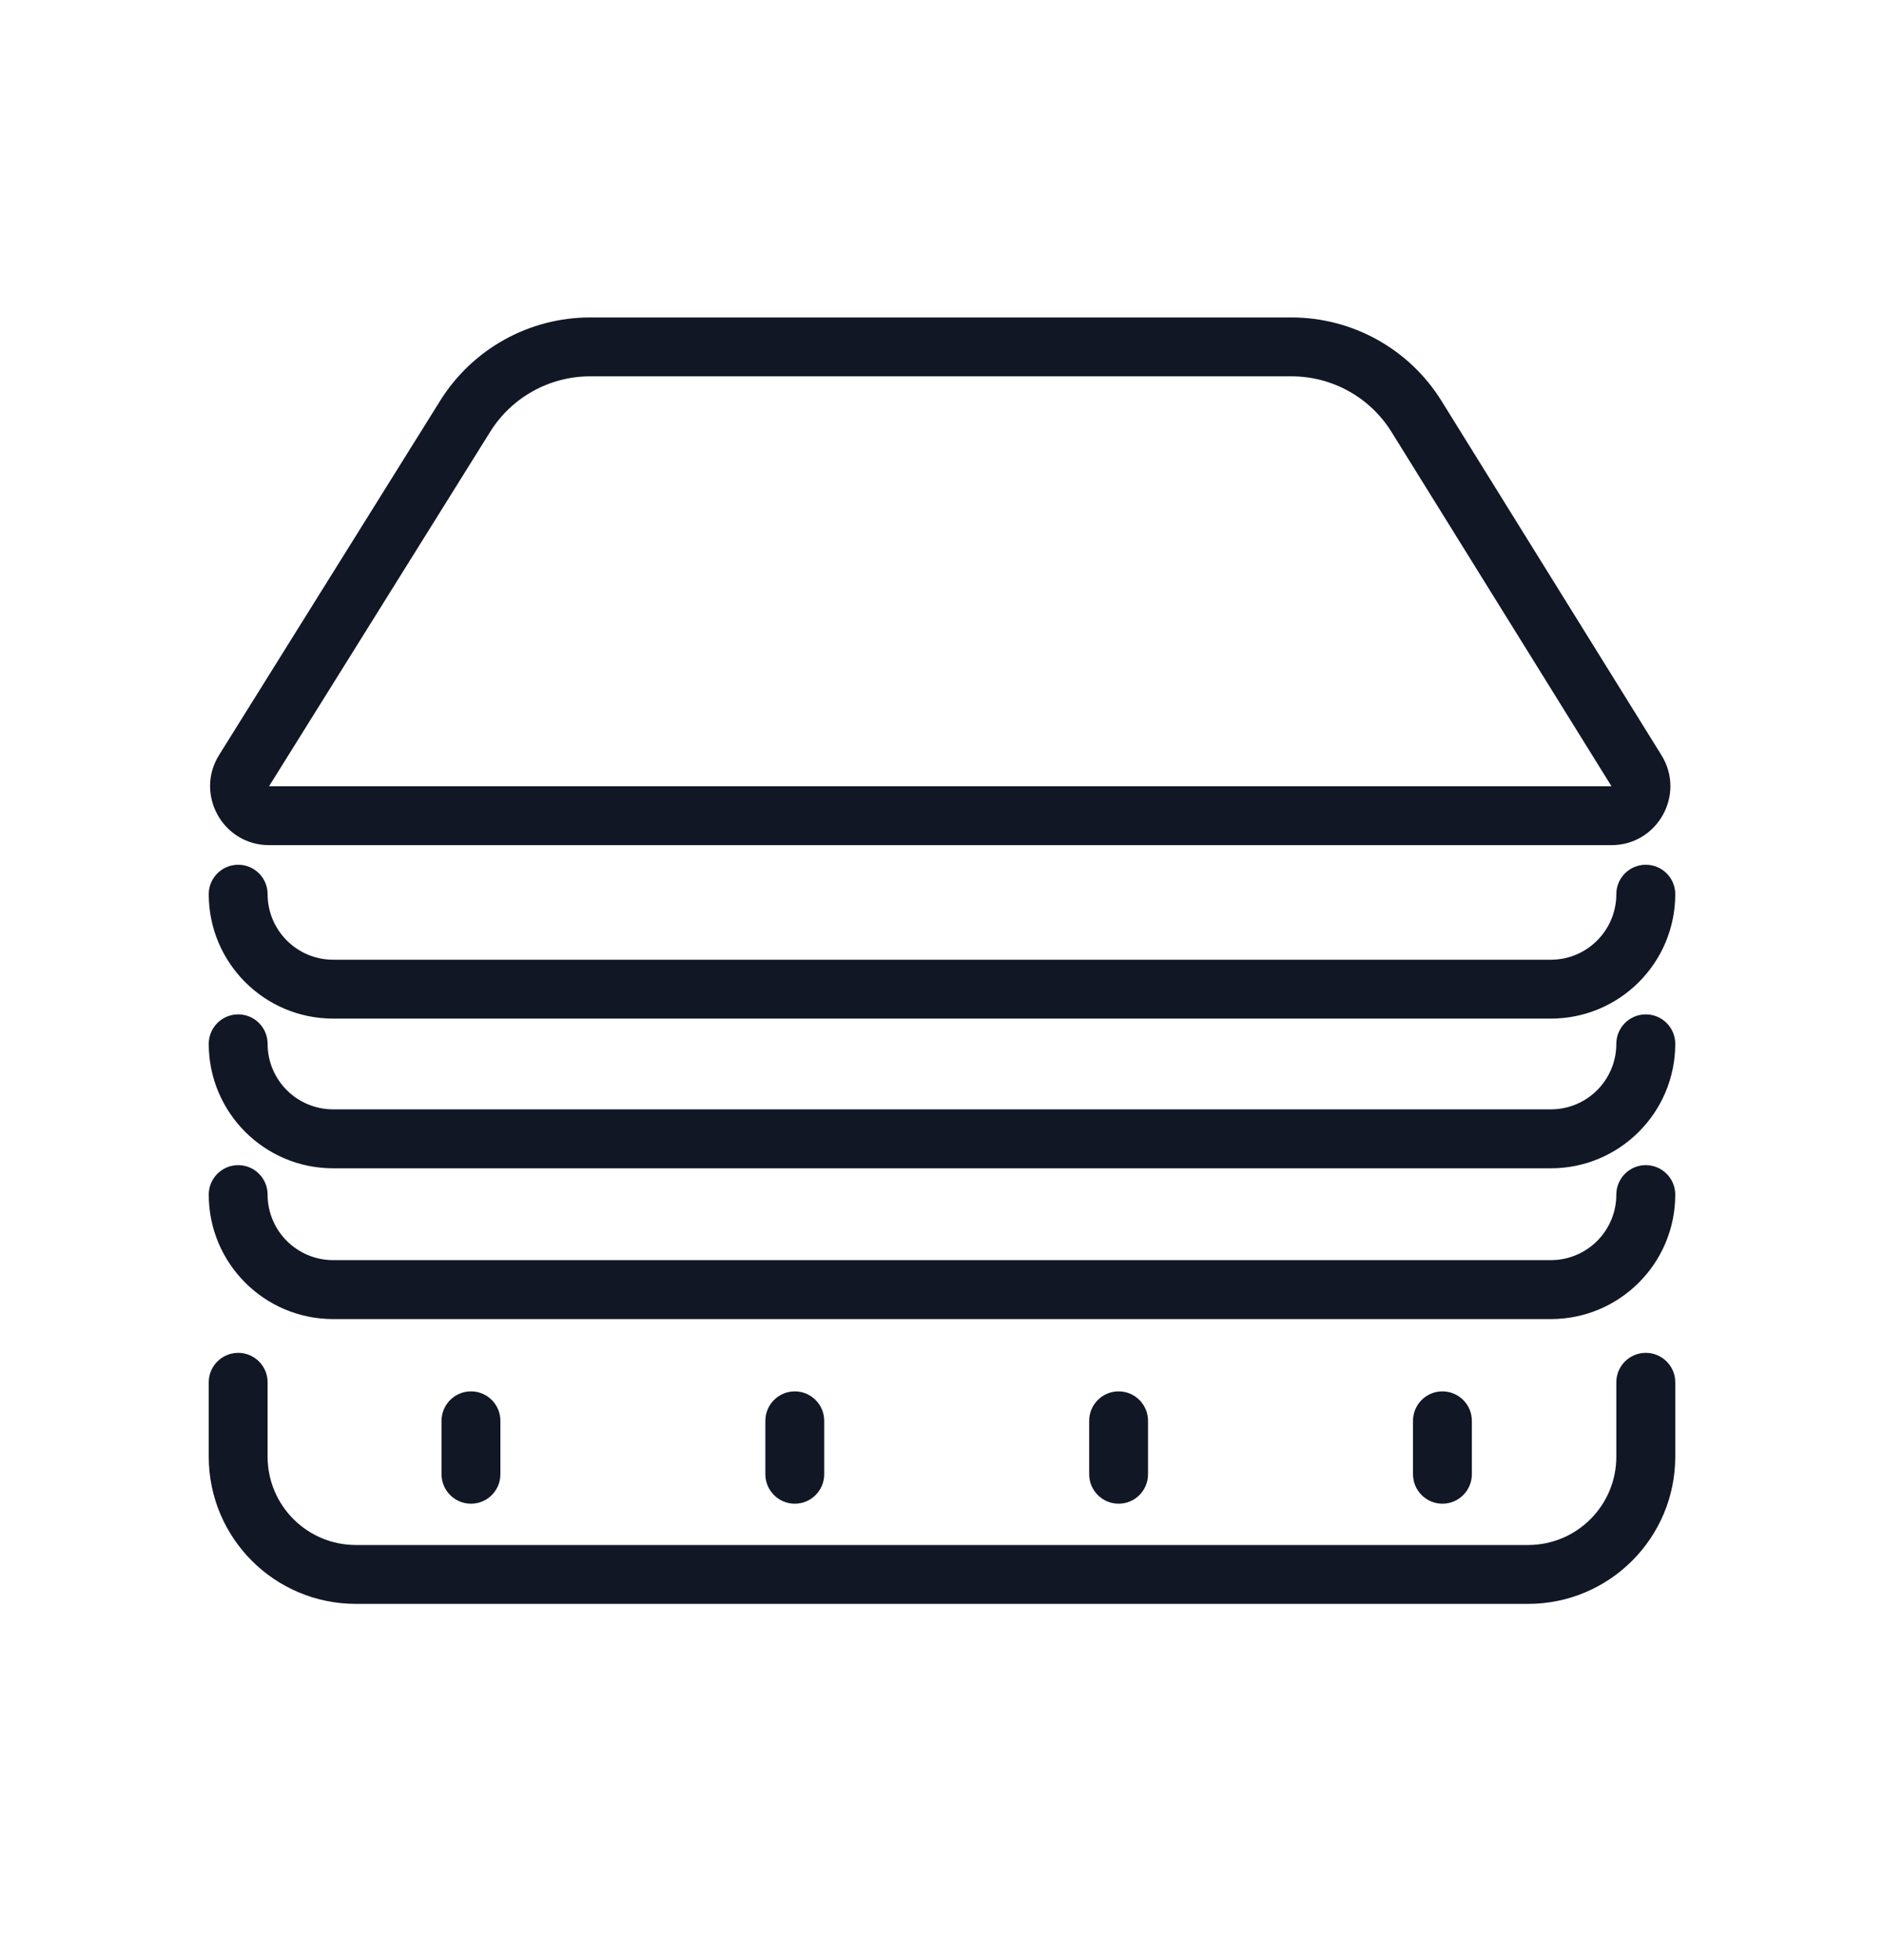 <svg width="25" height="26" viewBox="0 0 25 26" fill="none" xmlns="http://www.w3.org/2000/svg">
<path fill-rule="evenodd" clip-rule="evenodd" d="M21.384 10.43H3.57L6.505 5.727C6.791 5.27 7.292 4.992 7.831 4.992H17.137C17.678 4.992 18.18 5.271 18.465 5.73L21.384 10.43ZM22.047 10.018C22.37 10.538 21.996 11.211 21.384 11.211H3.57C2.957 11.211 2.583 10.536 2.907 10.016L5.842 5.314C6.271 4.628 7.022 4.211 7.831 4.211H17.137C17.948 4.211 18.701 4.63 19.128 5.318L22.047 10.018ZM2.77 11.861C2.77 12.773 3.509 13.512 4.421 13.512H20.579C21.491 13.512 22.23 12.773 22.23 11.861C22.23 11.646 22.055 11.471 21.839 11.471C21.623 11.471 21.448 11.646 21.448 11.861C21.448 12.341 21.059 12.731 20.579 12.731H4.421C3.941 12.731 3.551 12.341 3.551 11.861C3.551 11.646 3.376 11.471 3.161 11.471C2.945 11.471 2.77 11.646 2.77 11.861ZM4.723 21.276C3.644 21.276 2.77 20.402 2.77 19.323V18.336C2.77 18.121 2.945 17.946 3.161 17.946C3.376 17.946 3.551 18.121 3.551 18.336V19.323C3.551 19.971 4.076 20.495 4.723 20.495H20.277C20.924 20.495 21.448 19.971 21.448 19.323V18.336C21.448 18.121 21.623 17.946 21.839 17.946C22.055 17.946 22.23 18.121 22.23 18.336V19.323C22.23 20.402 21.355 21.276 20.277 21.276H4.723ZM6.25 19.947C6.034 19.947 5.859 19.772 5.859 19.556V18.848C5.859 18.632 6.034 18.457 6.25 18.457C6.466 18.457 6.64 18.632 6.64 18.848V19.556C6.64 19.772 6.466 19.947 6.25 19.947ZM10.547 19.947C10.331 19.947 10.156 19.772 10.156 19.556V18.848C10.156 18.632 10.331 18.457 10.547 18.457C10.762 18.457 10.937 18.632 10.937 18.848V19.556C10.937 19.772 10.762 19.947 10.547 19.947ZM14.453 19.556C14.453 19.772 14.628 19.947 14.844 19.947C15.059 19.947 15.234 19.772 15.234 19.556V18.848C15.234 18.632 15.059 18.457 14.844 18.457C14.628 18.457 14.453 18.632 14.453 18.848V19.556ZM19.14 19.947C18.925 19.947 18.75 19.772 18.75 19.556V18.848C18.75 18.632 18.925 18.457 19.14 18.457C19.356 18.457 19.531 18.632 19.531 18.848V19.556C19.531 19.772 19.356 19.947 19.14 19.947ZM4.421 15.498C3.509 15.498 2.77 14.758 2.77 13.847C2.77 13.631 2.945 13.456 3.161 13.456C3.376 13.456 3.551 13.631 3.551 13.847C3.551 14.327 3.941 14.716 4.421 14.716H20.579C21.059 14.716 21.448 14.327 21.448 13.847C21.448 13.631 21.623 13.456 21.839 13.456C22.055 13.456 22.23 13.631 22.23 13.847C22.23 14.758 21.491 15.498 20.579 15.498H4.421ZM2.77 15.847C2.77 16.759 3.509 17.498 4.421 17.498H20.579C21.491 17.498 22.23 16.759 22.23 15.847C22.23 15.631 22.055 15.456 21.839 15.456C21.623 15.456 21.448 15.631 21.448 15.847C21.448 16.327 21.059 16.716 20.579 16.716H4.421C3.941 16.716 3.551 16.327 3.551 15.847C3.551 15.631 3.376 15.456 3.161 15.456C2.945 15.456 2.77 15.631 2.77 15.847Z" fill="#121726"/>
</svg>
